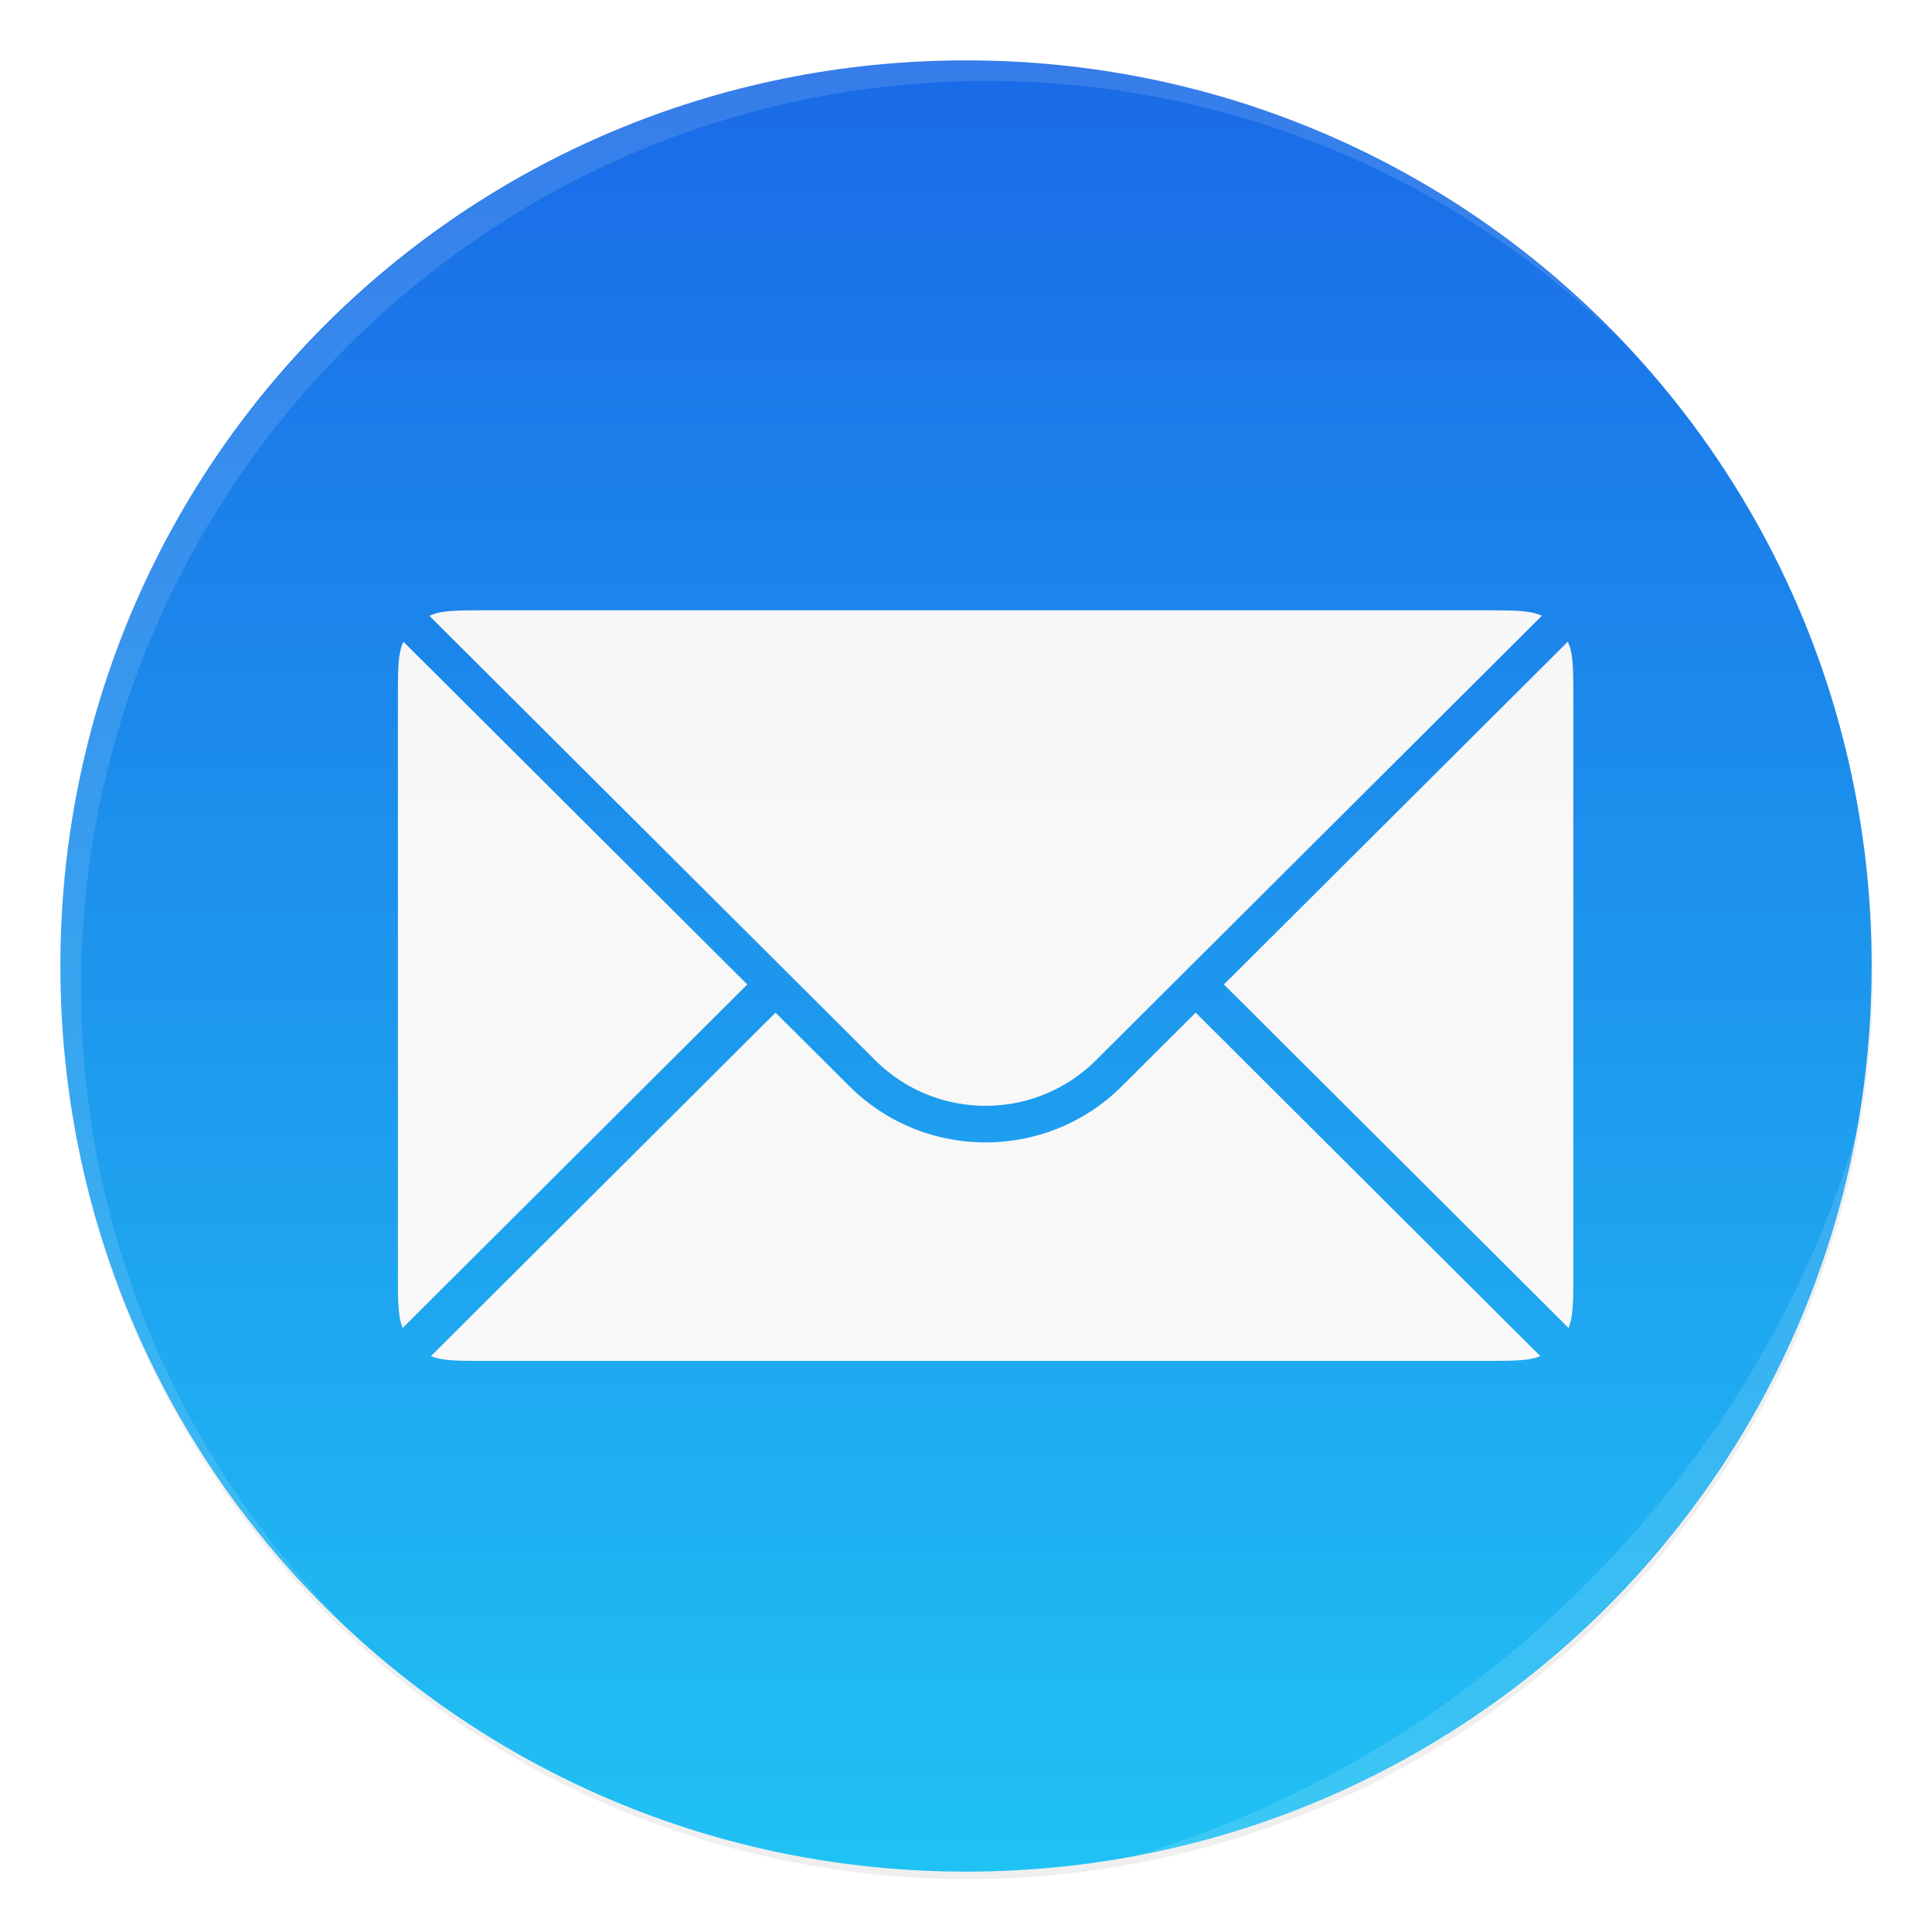 <svg xmlns="http://www.w3.org/2000/svg" width="64" height="64"><defs><filter id="a" width="1.072" height="1.072" x="-.036" y="-.036" color-interpolation-filters="sRGB"><feGaussianBlur stdDeviation=".42"/></filter><filter id="e" width="99.375" height="65.625" x="23.812" y="40.688" color-interpolation-filters="sRGB" filterUnits="userSpaceOnUse"><feFlood flood-opacity="0" result="BackgroundImageFix"/><feColorMatrix in="SourceAlpha" result="hardAlpha" values="0 0 0 0 0 0 0 0 0 0 0 0 0 0 0 0 0 0 127 0"/><feOffset dx="1.5" dy="1.5"/><feGaussianBlur stdDeviation="1.5"/><feComposite in2="hardAlpha" operator="out"/><feColorMatrix values="0 0 0 0 0 0 0 0 0 0 0 0 0 0 0 0 0 0 0.2 0"/><feBlend in2="BackgroundImageFix" result="effect1_dropShadow_31_575"/><feBlend in="SourceGraphic" in2="effect1_dropShadow_31_575" result="shape"/></filter><filter id="f" width="1.028" height="1.028" x="-.014" y="-.014" color-interpolation-filters="sRGB"><feGaussianBlur stdDeviation=".298"/></filter><filter id="g" width="1.059" height="1.059" x="-.03" y="-.03" color-interpolation-filters="sRGB"><feGaussianBlur stdDeviation=".298"/></filter><linearGradient id="b" x1="72" x2="72" y2="144" gradientTransform="translate(2 2)scale(.417)" gradientUnits="userSpaceOnUse"><stop offset="0" stop-color="#1A6AE7"/><stop offset="1" stop-color="#20C2F4"/></linearGradient><linearGradient id="d" x1="72" x2="72" y1="42.188" y2="101.81" gradientUnits="userSpaceOnUse"><stop offset="0" stop-color="#F7F7F7"/><stop offset="1" stop-color="#F9F9F9"/></linearGradient></defs><circle cx="400.57" cy="531.8" r="14" filter="url(#a)" opacity=".25" transform="translate(-826.38 -1107.4)scale(2.143)"/><path fill="url(#b)" d="M32 2C15.38 2 2 15.38 2 32s13.38 30 30 30 30-13.38 30-30S48.62 2 32 2"/><path fill="url(#d)" d="m61.168 79.983-5.855-5.836-27.374 27.286c.918.38 2.145.38 4.427.38h79.268c2.283 0 3.51 0 4.428-.38L88.687 74.147l-5.855 5.836a15.26 15.26 0 0 1-6.389 3.82 15.4 15.4 0 0 1-4.443.652c-3.92 0-7.841-1.49-10.832-4.472m57.137 19.21c.383-.918.383-2.146.383-4.433V49.24c0-2.393 0-3.627-.439-4.559L90.933 71.909zm-2.117-56.57L80.769 77.927a12.36 12.36 0 0 1-6.4 3.394c-1.605.31-3.258.302-4.86-.024a12.36 12.36 0 0 1-6.278-3.37L27.813 42.623c.931-.435 2.165-.435 4.553-.435h79.268c2.389 0 3.622 0 4.554.435m-90.437 2.058c-.438.932-.438 2.166-.438 4.56V94.76c0 2.288 0 3.515.382 4.434L53.068 71.91z" filter="url(#e)" transform="translate(2 2)scale(.417)"/><path fill="#fff" d="M10.787 10.787a29.934 29.934 0 0 0 0 42.426c.119.119.242.23.362.345-11.4-11.775-11.288-30.43.345-42.065S41.784-.25 53.56 11.148c-.116-.12-.227-.243-.345-.362a29.934 29.934 0 0 0-42.426 0z" filter="url(#f)" opacity=".35"/><path fill="#fff" d="M37.435 61.526c5.772-1.063 11.297-3.831 15.779-8.313s7.25-10.007 8.313-15.779c-1.592 5.434-4.606 10.657-9.02 15.072s-9.639 7.428-15.072 9.02" filter="url(#g)" opacity=".35"/></svg>